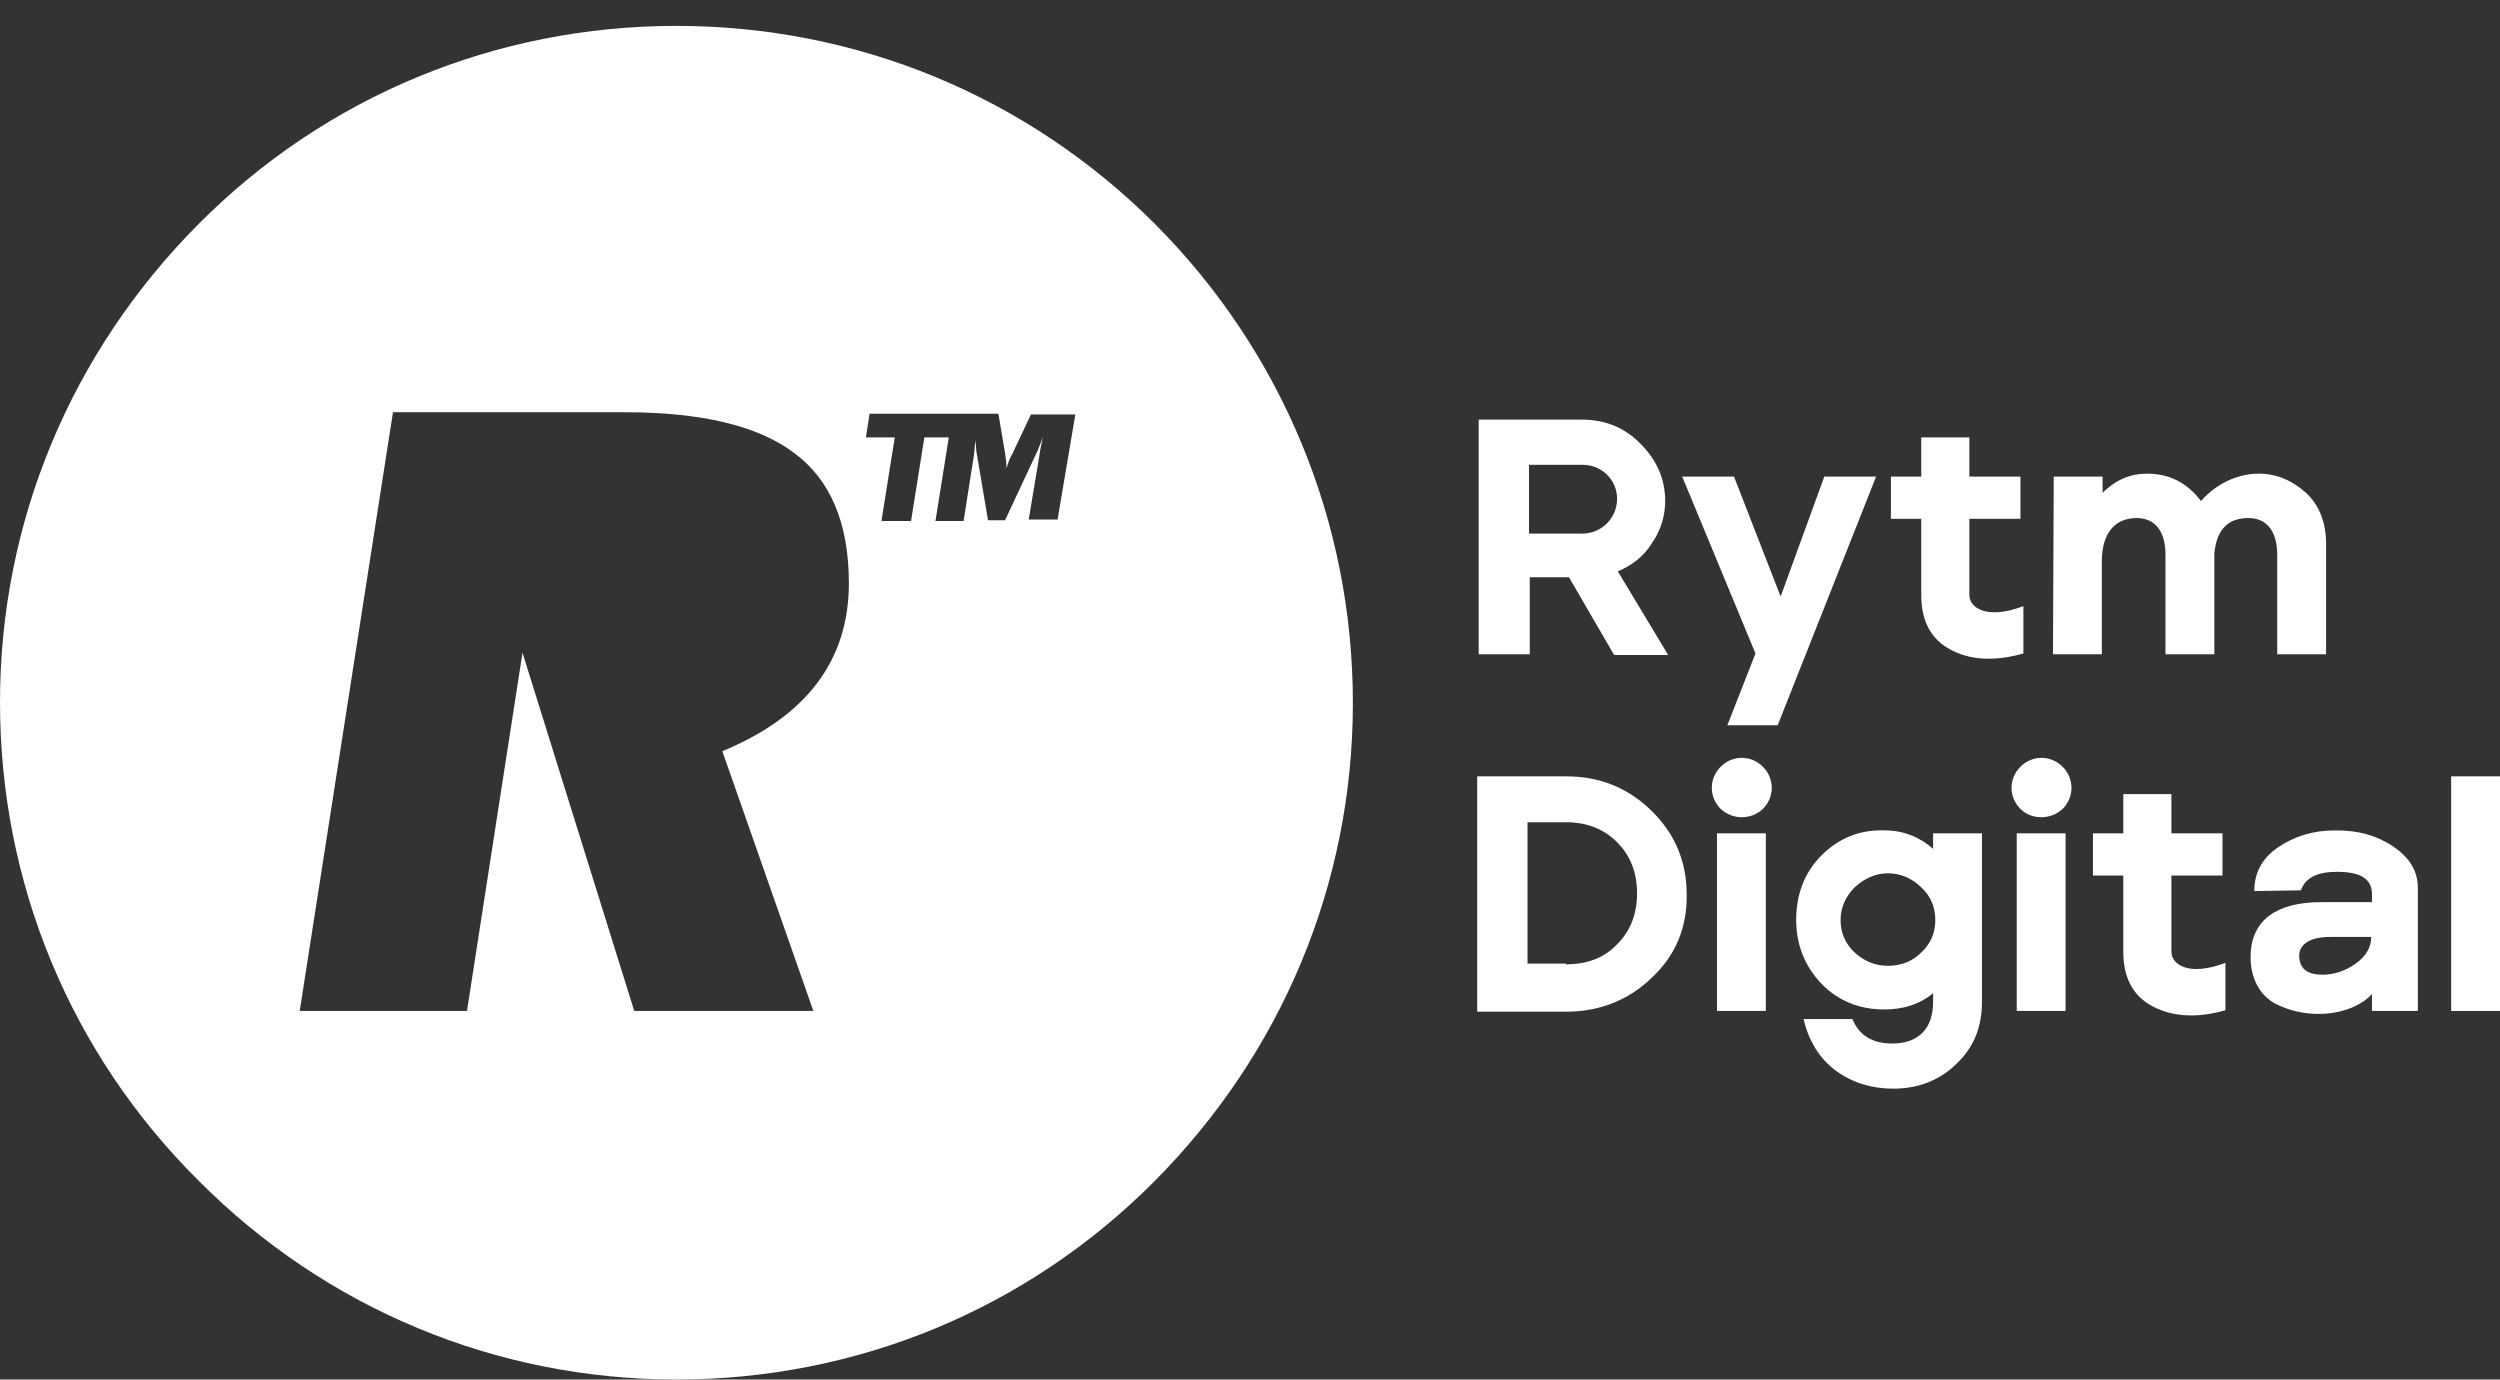 <?xml version="1.0" encoding="utf-8"?>
<!-- Generator: Adobe Illustrator 27.0.0, SVG Export Plug-In . SVG Version: 6.00 Build 0)  -->
<svg version="1.1" id="Layer_1" xmlns="http://www.w3.org/2000/svg" xmlns:xlink="http://www.w3.org/1999/xlink" x="0px" y="0px"
	 viewBox="0 0 337.8 186.4" style="enable-background:new 0 0 337.8 186.4;" xml:space="preserve">
<rect x="0" y="0" width="337.8" height="186.4" fill="#333333" stroke="none"/>
<style type="text/css">
	.st0{fill:#FFFFFF;}
</style>
<path class="st0" d="M156.1,30.3C138.8,13,115.8,3.5,91.4,3.5S44,13,26.8,30.3S0,70.5,0,94.9s9.5,47.4,26.8,64.6
	C44,176.8,67,186.4,91.4,186.4s47.4-9.5,64.6-26.8s26.8-40.2,26.8-64.6S173.3,47.6,156.1,30.3L156.1,30.3z M109.9,136.6H85.7
	L70.6,88.2l-7.5,48.4H40.5l12.6-80.9h31.3c10.3,0,18,1.8,22.9,5.5c4.9,3.6,7.4,9.5,7.4,17.6c0,10.4-5.7,18-17.1,22.7L109.9,136.6
	L109.9,136.6z M142.9,70.2H139l1.5-9c0-0.3,0.2-1,0.4-2.1c-0.2,0.5-0.4,1.1-0.7,1.8l-4.4,9.4h-2.3l-1.5-8.9c-0.1-0.3-0.1-1-0.2-1.9
	c-0.1,0.6-0.1,1.3-0.2,2l-1.4,8.9h-3.8l1.8-11.3h-3.3l-1.8,11.3h-4l1.8-11.3H117l0.5-3.2h8.9h4.7l0,0h3.8l0.9,5.3
	c0.1,0.7,0.2,1.4,0.2,2.1c0.2-0.8,0.5-1.5,0.8-2l2.5-5.3h6L142.9,70.2L142.9,70.2z"/>
<g>
	<path class="st0" d="M199.8,56.7h14c3.1,0,5.8,1.1,7.9,3.3c2.2,2.2,3.3,4.8,3.3,7.7c0,2-0.6,4-1.8,5.7c-1.1,1.8-2.7,3-4.6,3.8
		l6.8,11.3h-7.3L212,78h-5.3v10.4h-6.9L199.8,56.7L199.8,56.7z M213.8,72.1c2.6,0,4.7-2.1,4.7-4.7s-2.1-4.6-4.7-4.6h-7.2v9.3
		L213.8,72.1L213.8,72.1z"/>
	<path class="st0" d="M237.2,88.3l-9.9-23.9h7l6.3,16.2l5.9-16.2h7L240.2,98h-6.8L237.2,88.3L237.2,88.3z"/>
	<path class="st0" d="M263.6,87.8c-2.7-1.4-4-3.9-4-7.4l0-10.3h-4.1v-5.7h4.1l0-5.3h6.5l0,5.3h6.9v5.7h-6.9l0,10.3
		c0,1.7,2.3,3.4,7.3,1.5v6.4C269.5,89.4,266.2,89.2,263.6,87.8L263.6,87.8z"/>
	<path class="st0" d="M277.5,64.4h6.6v2.2c1.8-1.8,3.8-2.6,6-2.6c3,0,5.4,1.2,7.3,3.7c2-2.3,4.9-3.7,7.8-3.7c2.4,0,4.5,0.9,6.4,2.6
		c1.8,1.7,2.7,4,2.7,6.9v14.9h-6.6V75c0-3.1-1.3-5-3.9-5c-2.8,0-4.3,1.6-4.6,4.8v13.6h-6.6V75c0-3.1-1.3-5-3.9-5
		c-3.2,0-4.7,2.4-4.7,5.8v12.6h-6.6L277.5,64.4L277.5,64.4z"/>
	<path class="st0" d="M199.6,104.9h12c4.5,0,8.3,1.5,11.5,4.6c3.2,3.1,4.8,6.9,4.8,11.3c0.1,4.5-1.5,8.3-4.7,11.3
		c-3.1,3-7,4.6-11.6,4.6h-12V104.9L199.6,104.9z M211.6,130.3c2.9,0,5.2-0.9,6.9-2.7c1.8-1.8,2.7-4.1,2.7-6.9s-0.9-5.1-2.7-6.9
		c-1.8-1.8-4.1-2.7-6.9-2.7h-5.2v19.1H211.6z"/>
	<path class="st0" d="M232.5,109.3c-1.6-1.6-1.6-4.1,0-5.7s4.1-1.6,5.7,0c1.6,1.6,1.6,4.1,0,5.7
		C236.6,110.8,234.1,110.8,232.5,109.3z M232,112.6h6.6v24H232V112.6z"/>
	<path class="st0" d="M248.1,144.7c-2.2-1.6-3.7-4-4.4-7h6.6c0.9,2.2,2.7,3.3,5.4,3.3c3.5,0,5.5-2,5.5-5.6v-1.2
		c-1.8,1.5-4,2.2-6.6,2.2c-3.4,0-6.3-1.2-8.5-3.5c-2.2-2.3-3.4-5.2-3.4-8.6s1.1-6.4,3.4-8.7c2.3-2.3,5.1-3.5,8.5-3.4
		c2.6,0,4.8,0.9,6.6,2.5v-2.1h6.6v22.8c0,3.4-1.1,6.1-3.4,8.3c-2.2,2.2-5.1,3.4-8.6,3.4C252.9,147.1,250.3,146.3,248.1,144.7
		L248.1,144.7z M250.6,119.9c-1.2,1.2-1.9,2.7-1.9,4.4s0.6,3.2,1.9,4.4c1.3,1.2,2.8,1.8,4.5,1.8c1.8,0,3.3-0.6,4.5-1.8
		c1.3-1.2,1.9-2.7,1.9-4.4s-0.6-3.2-1.9-4.4c-1.2-1.2-2.8-1.9-4.5-1.9S251.9,118.7,250.6,119.9L250.6,119.9z"/>
	<path class="st0" d="M273,109.3c-1.6-1.6-1.6-4.1,0-5.7s4.1-1.6,5.7,0c1.6,1.6,1.6,4.1,0,5.7C277.1,110.8,274.5,110.8,273,109.3z
		 M272.5,112.6h6.6v24h-6.6V112.6z"/>
	<path class="st0" d="M290.9,136c-2.7-1.4-4-3.9-4-7.4l0-10.3h-4.1v-5.7h4.1l0-5.3h6.5l0,5.3h6.9v5.7h-6.9l0,10.3
		c0,1.7,2.3,3.4,7.3,1.5v6.4C296.9,137.6,293.6,137.4,290.9,136L290.9,136z"/>
	<path class="st0" d="M307.4,135.6c-2-1.1-3.3-3.3-3.3-6.3c0-5.1,3.7-7.4,9.5-7.4h6.9v-1.1c0-2-1.5-3-4.7-3c-2.7,0-4.3,0.8-4.9,2.5
		l-6.3,0.1c0-2.4,1-4.4,3.2-5.9s4.7-2.3,7.8-2.3s5.6,0.7,7.8,2.2c2.2,1.5,3.3,3.3,3.3,5.6v16.6h-6.2v-2.3c-1.3,1.5-4,2.7-7.2,2.7
		C311.3,137,309.4,136.6,307.4,135.6L307.4,135.6z M318.3,130.2c1.4-1,2.1-2.2,2.1-3.6h-5.6c-2.8,0-4.4,1.1-4.1,3
		c0.2,1.4,1.2,2.1,3.1,2.1C315.4,131.7,316.9,131.2,318.3,130.2L318.3,130.2z"/>
	<path class="st0" d="M331.2,104.9h6.6v31.7h-6.6V104.9z"/>
</g>
</svg>
